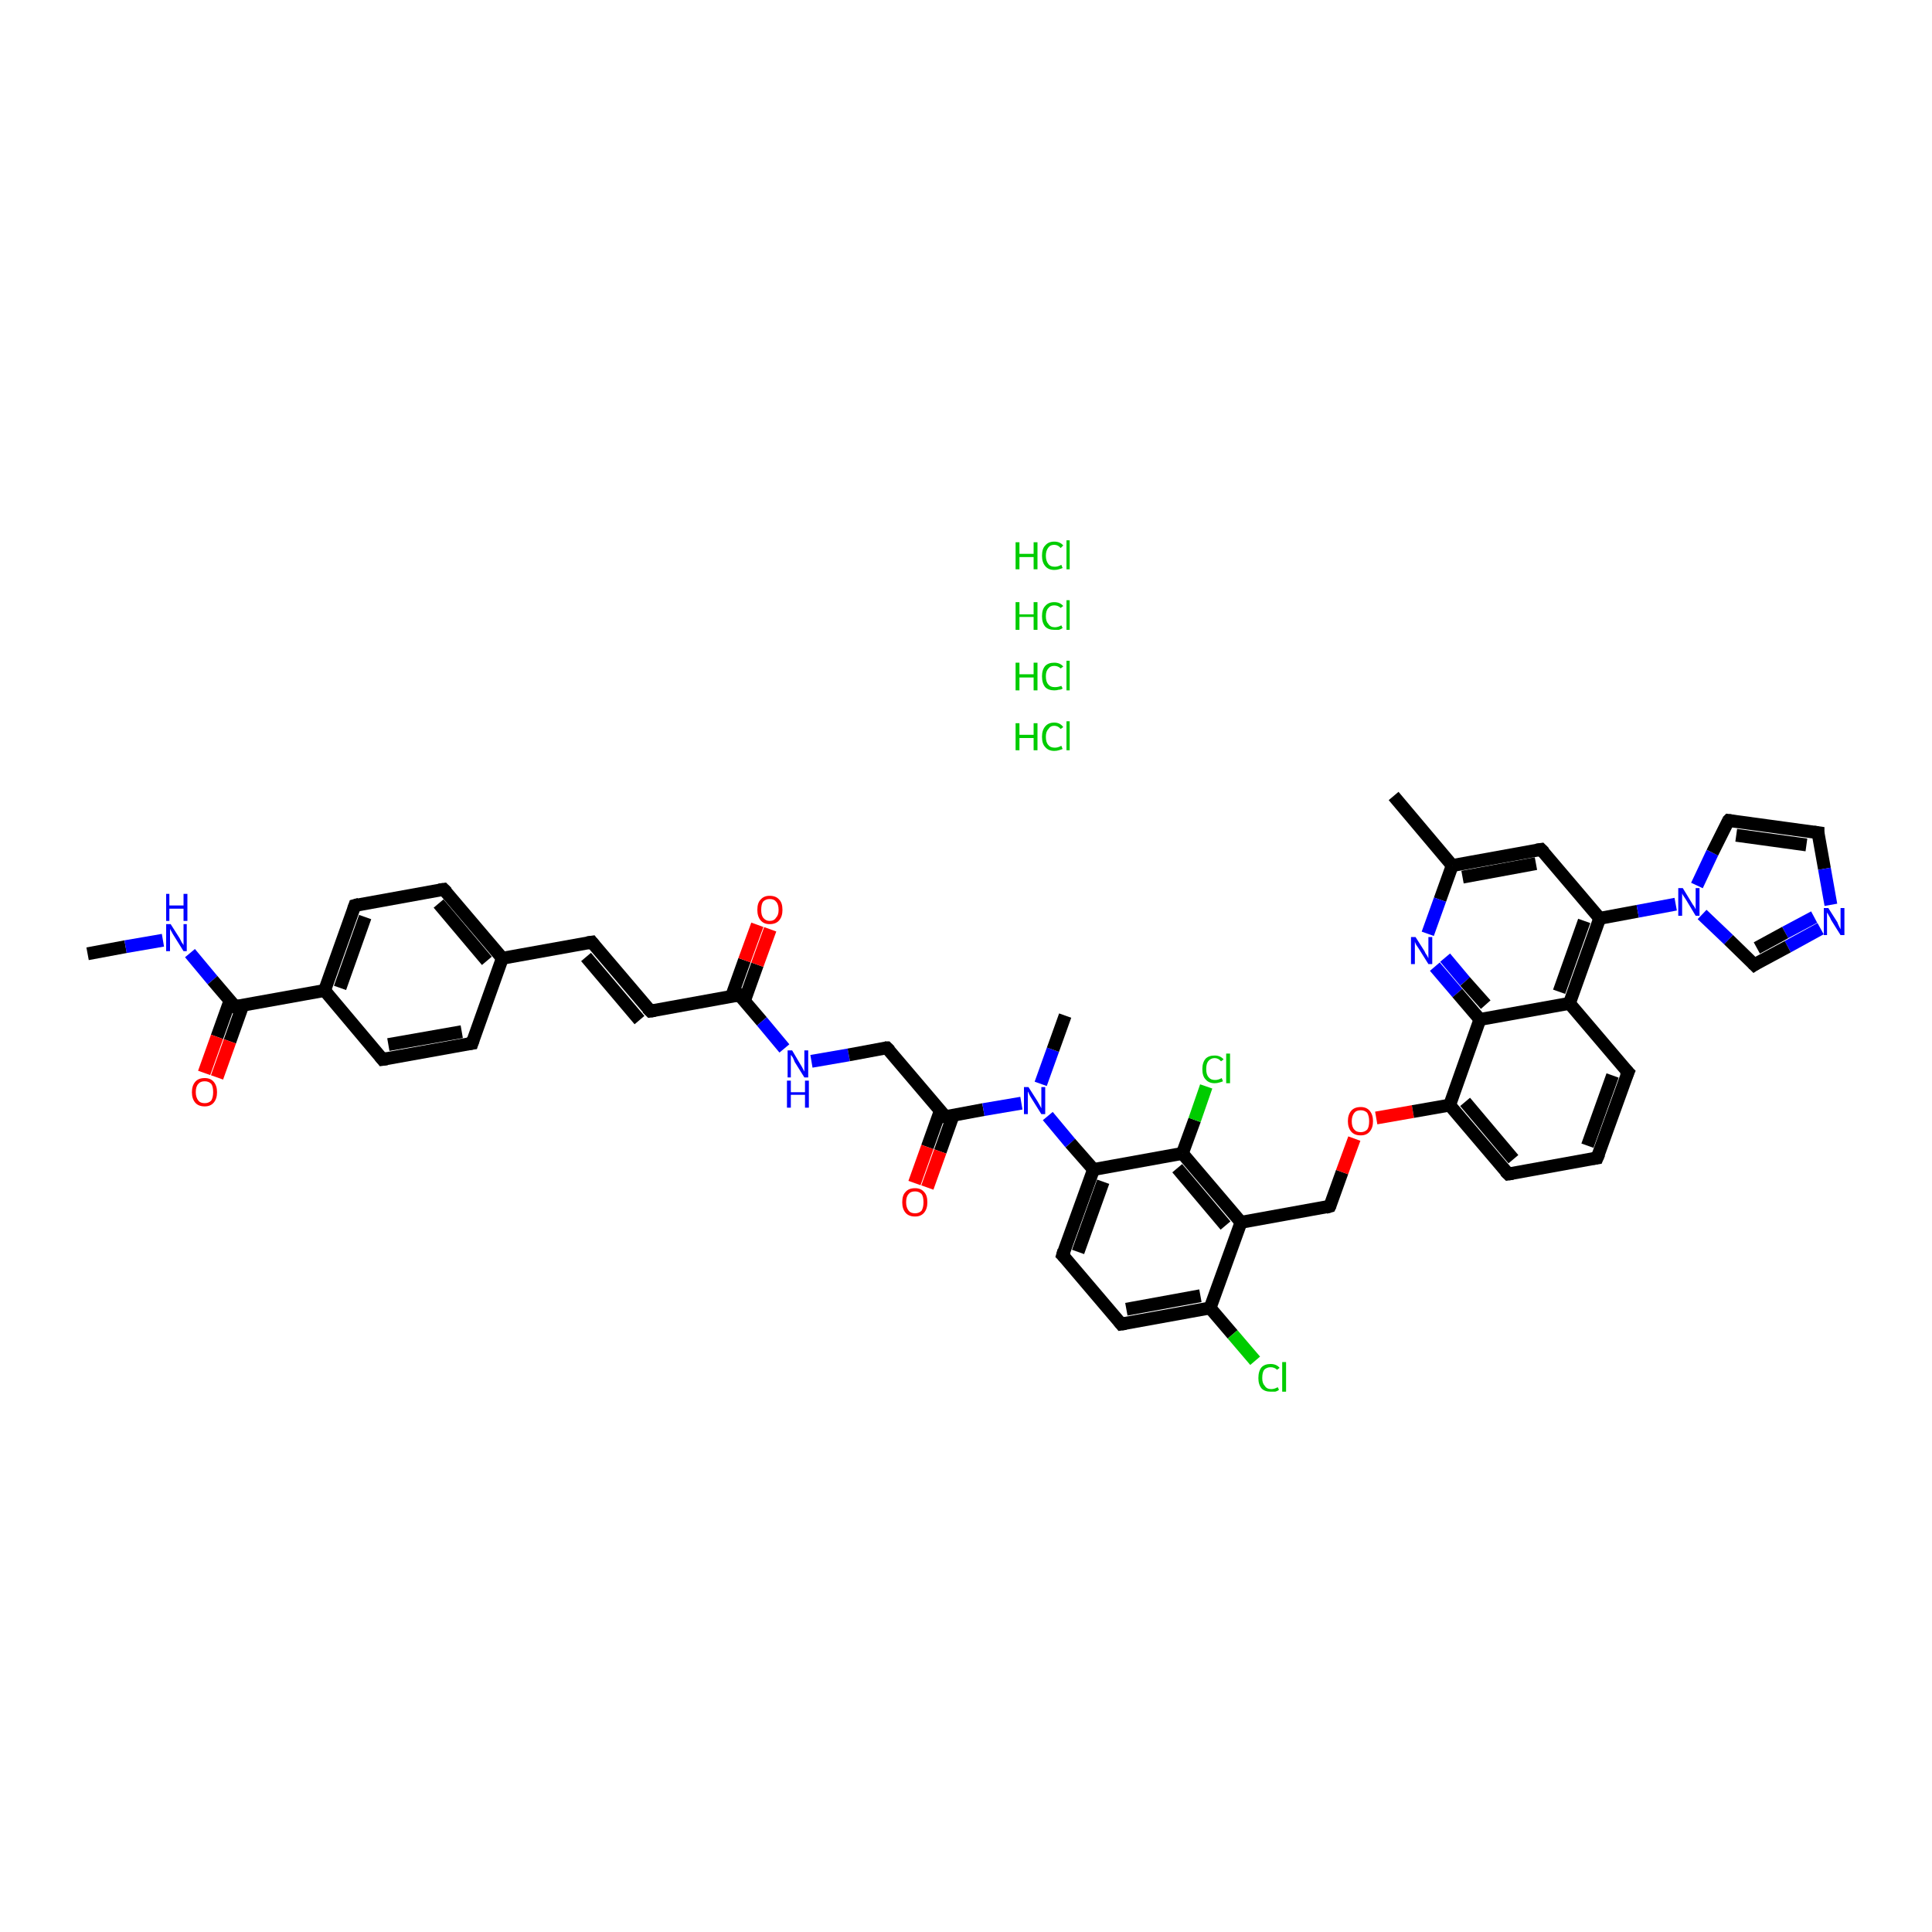 <?xml version='1.0' encoding='iso-8859-1'?>
<svg version='1.1' baseProfile='full'
              xmlns='http://www.w3.org/2000/svg'
                      xmlns:rdkit='http://www.rdkit.org/xml'
                      xmlns:xlink='http://www.w3.org/1999/xlink'
                  xml:space='preserve'
width='300px' height='300px' viewBox='0 0 300 300'>
<!-- END OF HEADER -->
<rect style='opacity:1.0;fill:#FFFFFF;stroke:none' width='300.0' height='300.0' x='0.0' y='0.0'> </rect>
<path class='bond-0 atom-0 atom-1' d='M 13.6,148.1 L 19.5,147.0' style='fill:none;fill-rule:evenodd;stroke:#000000;stroke-width:2.0px;stroke-linecap:butt;stroke-linejoin:miter;stroke-opacity:1' />
<path class='bond-0 atom-0 atom-1' d='M 19.5,147.0 L 25.3,146.0' style='fill:none;fill-rule:evenodd;stroke:#0000FF;stroke-width:2.0px;stroke-linecap:butt;stroke-linejoin:miter;stroke-opacity:1' />
<path class='bond-1 atom-1 atom-2' d='M 29.5,148.0 L 33.0,152.2' style='fill:none;fill-rule:evenodd;stroke:#0000FF;stroke-width:2.0px;stroke-linecap:butt;stroke-linejoin:miter;stroke-opacity:1' />
<path class='bond-1 atom-1 atom-2' d='M 33.0,152.2 L 36.5,156.3' style='fill:none;fill-rule:evenodd;stroke:#000000;stroke-width:2.0px;stroke-linecap:butt;stroke-linejoin:miter;stroke-opacity:1' />
<path class='bond-2 atom-2 atom-3' d='M 35.7,155.4 L 33.7,161.0' style='fill:none;fill-rule:evenodd;stroke:#000000;stroke-width:2.0px;stroke-linecap:butt;stroke-linejoin:miter;stroke-opacity:1' />
<path class='bond-2 atom-2 atom-3' d='M 33.7,161.0 L 31.7,166.6' style='fill:none;fill-rule:evenodd;stroke:#FF0000;stroke-width:2.0px;stroke-linecap:butt;stroke-linejoin:miter;stroke-opacity:1' />
<path class='bond-2 atom-2 atom-3' d='M 37.7,156.1 L 35.7,161.7' style='fill:none;fill-rule:evenodd;stroke:#000000;stroke-width:2.0px;stroke-linecap:butt;stroke-linejoin:miter;stroke-opacity:1' />
<path class='bond-2 atom-2 atom-3' d='M 35.7,161.7 L 33.7,167.3' style='fill:none;fill-rule:evenodd;stroke:#FF0000;stroke-width:2.0px;stroke-linecap:butt;stroke-linejoin:miter;stroke-opacity:1' />
<path class='bond-3 atom-2 atom-4' d='M 36.5,156.3 L 50.4,153.8' style='fill:none;fill-rule:evenodd;stroke:#000000;stroke-width:2.0px;stroke-linecap:butt;stroke-linejoin:miter;stroke-opacity:1' />
<path class='bond-4 atom-4 atom-5' d='M 50.4,153.8 L 55.1,140.6' style='fill:none;fill-rule:evenodd;stroke:#000000;stroke-width:2.0px;stroke-linecap:butt;stroke-linejoin:miter;stroke-opacity:1' />
<path class='bond-4 atom-4 atom-5' d='M 52.8,153.4 L 56.7,142.4' style='fill:none;fill-rule:evenodd;stroke:#000000;stroke-width:2.0px;stroke-linecap:butt;stroke-linejoin:miter;stroke-opacity:1' />
<path class='bond-5 atom-5 atom-6' d='M 55.1,140.6 L 68.9,138.1' style='fill:none;fill-rule:evenodd;stroke:#000000;stroke-width:2.0px;stroke-linecap:butt;stroke-linejoin:miter;stroke-opacity:1' />
<path class='bond-6 atom-6 atom-7' d='M 68.9,138.1 L 78.0,148.8' style='fill:none;fill-rule:evenodd;stroke:#000000;stroke-width:2.0px;stroke-linecap:butt;stroke-linejoin:miter;stroke-opacity:1' />
<path class='bond-6 atom-6 atom-7' d='M 68.1,140.3 L 75.6,149.2' style='fill:none;fill-rule:evenodd;stroke:#000000;stroke-width:2.0px;stroke-linecap:butt;stroke-linejoin:miter;stroke-opacity:1' />
<path class='bond-7 atom-7 atom-8' d='M 78.0,148.8 L 91.9,146.3' style='fill:none;fill-rule:evenodd;stroke:#000000;stroke-width:2.0px;stroke-linecap:butt;stroke-linejoin:miter;stroke-opacity:1' />
<path class='bond-8 atom-8 atom-9' d='M 91.9,146.3 L 101.0,157.0' style='fill:none;fill-rule:evenodd;stroke:#000000;stroke-width:2.0px;stroke-linecap:butt;stroke-linejoin:miter;stroke-opacity:1' />
<path class='bond-8 atom-8 atom-9' d='M 91.0,148.6 L 99.3,158.4' style='fill:none;fill-rule:evenodd;stroke:#000000;stroke-width:2.0px;stroke-linecap:butt;stroke-linejoin:miter;stroke-opacity:1' />
<path class='bond-9 atom-9 atom-10' d='M 101.0,157.0 L 114.8,154.5' style='fill:none;fill-rule:evenodd;stroke:#000000;stroke-width:2.0px;stroke-linecap:butt;stroke-linejoin:miter;stroke-opacity:1' />
<path class='bond-10 atom-10 atom-11' d='M 115.6,155.4 L 117.6,149.8' style='fill:none;fill-rule:evenodd;stroke:#000000;stroke-width:2.0px;stroke-linecap:butt;stroke-linejoin:miter;stroke-opacity:1' />
<path class='bond-10 atom-10 atom-11' d='M 117.6,149.8 L 119.6,144.3' style='fill:none;fill-rule:evenodd;stroke:#FF0000;stroke-width:2.0px;stroke-linecap:butt;stroke-linejoin:miter;stroke-opacity:1' />
<path class='bond-10 atom-10 atom-11' d='M 113.6,154.7 L 115.6,149.1' style='fill:none;fill-rule:evenodd;stroke:#000000;stroke-width:2.0px;stroke-linecap:butt;stroke-linejoin:miter;stroke-opacity:1' />
<path class='bond-10 atom-10 atom-11' d='M 115.6,149.1 L 117.6,143.6' style='fill:none;fill-rule:evenodd;stroke:#FF0000;stroke-width:2.0px;stroke-linecap:butt;stroke-linejoin:miter;stroke-opacity:1' />
<path class='bond-11 atom-10 atom-12' d='M 114.8,154.5 L 118.3,158.6' style='fill:none;fill-rule:evenodd;stroke:#000000;stroke-width:2.0px;stroke-linecap:butt;stroke-linejoin:miter;stroke-opacity:1' />
<path class='bond-11 atom-10 atom-12' d='M 118.3,158.6 L 121.8,162.8' style='fill:none;fill-rule:evenodd;stroke:#0000FF;stroke-width:2.0px;stroke-linecap:butt;stroke-linejoin:miter;stroke-opacity:1' />
<path class='bond-12 atom-12 atom-13' d='M 126.0,164.8 L 131.8,163.8' style='fill:none;fill-rule:evenodd;stroke:#0000FF;stroke-width:2.0px;stroke-linecap:butt;stroke-linejoin:miter;stroke-opacity:1' />
<path class='bond-12 atom-12 atom-13' d='M 131.8,163.8 L 137.7,162.7' style='fill:none;fill-rule:evenodd;stroke:#000000;stroke-width:2.0px;stroke-linecap:butt;stroke-linejoin:miter;stroke-opacity:1' />
<path class='bond-13 atom-13 atom-14' d='M 137.7,162.7 L 146.8,173.4' style='fill:none;fill-rule:evenodd;stroke:#000000;stroke-width:2.0px;stroke-linecap:butt;stroke-linejoin:miter;stroke-opacity:1' />
<path class='bond-14 atom-14 atom-15' d='M 146.0,172.5 L 144.0,178.1' style='fill:none;fill-rule:evenodd;stroke:#000000;stroke-width:2.0px;stroke-linecap:butt;stroke-linejoin:miter;stroke-opacity:1' />
<path class='bond-14 atom-14 atom-15' d='M 144.0,178.1 L 142.0,183.7' style='fill:none;fill-rule:evenodd;stroke:#FF0000;stroke-width:2.0px;stroke-linecap:butt;stroke-linejoin:miter;stroke-opacity:1' />
<path class='bond-14 atom-14 atom-15' d='M 148.0,173.2 L 146.0,178.8' style='fill:none;fill-rule:evenodd;stroke:#000000;stroke-width:2.0px;stroke-linecap:butt;stroke-linejoin:miter;stroke-opacity:1' />
<path class='bond-14 atom-14 atom-15' d='M 146.0,178.8 L 144.0,184.4' style='fill:none;fill-rule:evenodd;stroke:#FF0000;stroke-width:2.0px;stroke-linecap:butt;stroke-linejoin:miter;stroke-opacity:1' />
<path class='bond-15 atom-14 atom-16' d='M 146.8,173.4 L 152.7,172.3' style='fill:none;fill-rule:evenodd;stroke:#000000;stroke-width:2.0px;stroke-linecap:butt;stroke-linejoin:miter;stroke-opacity:1' />
<path class='bond-15 atom-14 atom-16' d='M 152.7,172.3 L 158.6,171.3' style='fill:none;fill-rule:evenodd;stroke:#0000FF;stroke-width:2.0px;stroke-linecap:butt;stroke-linejoin:miter;stroke-opacity:1' />
<path class='bond-16 atom-16 atom-17' d='M 161.6,168.3 L 163.5,163.0' style='fill:none;fill-rule:evenodd;stroke:#0000FF;stroke-width:2.0px;stroke-linecap:butt;stroke-linejoin:miter;stroke-opacity:1' />
<path class='bond-16 atom-16 atom-17' d='M 163.5,163.0 L 165.4,157.7' style='fill:none;fill-rule:evenodd;stroke:#000000;stroke-width:2.0px;stroke-linecap:butt;stroke-linejoin:miter;stroke-opacity:1' />
<path class='bond-17 atom-16 atom-18' d='M 162.7,173.3 L 166.2,177.5' style='fill:none;fill-rule:evenodd;stroke:#0000FF;stroke-width:2.0px;stroke-linecap:butt;stroke-linejoin:miter;stroke-opacity:1' />
<path class='bond-17 atom-16 atom-18' d='M 166.2,177.5 L 169.8,181.6' style='fill:none;fill-rule:evenodd;stroke:#000000;stroke-width:2.0px;stroke-linecap:butt;stroke-linejoin:miter;stroke-opacity:1' />
<path class='bond-18 atom-18 atom-19' d='M 169.8,181.6 L 165.0,194.9' style='fill:none;fill-rule:evenodd;stroke:#000000;stroke-width:2.0px;stroke-linecap:butt;stroke-linejoin:miter;stroke-opacity:1' />
<path class='bond-18 atom-18 atom-19' d='M 171.3,183.5 L 167.4,194.4' style='fill:none;fill-rule:evenodd;stroke:#000000;stroke-width:2.0px;stroke-linecap:butt;stroke-linejoin:miter;stroke-opacity:1' />
<path class='bond-19 atom-19 atom-20' d='M 165.0,194.9 L 174.1,205.6' style='fill:none;fill-rule:evenodd;stroke:#000000;stroke-width:2.0px;stroke-linecap:butt;stroke-linejoin:miter;stroke-opacity:1' />
<path class='bond-20 atom-20 atom-21' d='M 174.1,205.6 L 187.9,203.1' style='fill:none;fill-rule:evenodd;stroke:#000000;stroke-width:2.0px;stroke-linecap:butt;stroke-linejoin:miter;stroke-opacity:1' />
<path class='bond-20 atom-20 atom-21' d='M 174.9,203.3 L 186.4,201.2' style='fill:none;fill-rule:evenodd;stroke:#000000;stroke-width:2.0px;stroke-linecap:butt;stroke-linejoin:miter;stroke-opacity:1' />
<path class='bond-21 atom-21 atom-22' d='M 187.9,203.1 L 191.4,207.2' style='fill:none;fill-rule:evenodd;stroke:#000000;stroke-width:2.0px;stroke-linecap:butt;stroke-linejoin:miter;stroke-opacity:1' />
<path class='bond-21 atom-21 atom-22' d='M 191.4,207.2 L 194.9,211.3' style='fill:none;fill-rule:evenodd;stroke:#00CC00;stroke-width:2.0px;stroke-linecap:butt;stroke-linejoin:miter;stroke-opacity:1' />
<path class='bond-22 atom-21 atom-23' d='M 187.9,203.1 L 192.7,189.8' style='fill:none;fill-rule:evenodd;stroke:#000000;stroke-width:2.0px;stroke-linecap:butt;stroke-linejoin:miter;stroke-opacity:1' />
<path class='bond-23 atom-23 atom-24' d='M 192.7,189.8 L 206.5,187.3' style='fill:none;fill-rule:evenodd;stroke:#000000;stroke-width:2.0px;stroke-linecap:butt;stroke-linejoin:miter;stroke-opacity:1' />
<path class='bond-24 atom-24 atom-25' d='M 206.5,187.3 L 208.4,182.0' style='fill:none;fill-rule:evenodd;stroke:#000000;stroke-width:2.0px;stroke-linecap:butt;stroke-linejoin:miter;stroke-opacity:1' />
<path class='bond-24 atom-24 atom-25' d='M 208.4,182.0 L 210.3,176.8' style='fill:none;fill-rule:evenodd;stroke:#FF0000;stroke-width:2.0px;stroke-linecap:butt;stroke-linejoin:miter;stroke-opacity:1' />
<path class='bond-25 atom-25 atom-26' d='M 213.7,173.6 L 219.4,172.6' style='fill:none;fill-rule:evenodd;stroke:#FF0000;stroke-width:2.0px;stroke-linecap:butt;stroke-linejoin:miter;stroke-opacity:1' />
<path class='bond-25 atom-25 atom-26' d='M 219.4,172.6 L 225.1,171.6' style='fill:none;fill-rule:evenodd;stroke:#000000;stroke-width:2.0px;stroke-linecap:butt;stroke-linejoin:miter;stroke-opacity:1' />
<path class='bond-26 atom-26 atom-27' d='M 225.1,171.6 L 234.2,182.3' style='fill:none;fill-rule:evenodd;stroke:#000000;stroke-width:2.0px;stroke-linecap:butt;stroke-linejoin:miter;stroke-opacity:1' />
<path class='bond-26 atom-26 atom-27' d='M 227.5,171.1 L 235.0,180.0' style='fill:none;fill-rule:evenodd;stroke:#000000;stroke-width:2.0px;stroke-linecap:butt;stroke-linejoin:miter;stroke-opacity:1' />
<path class='bond-27 atom-27 atom-28' d='M 234.2,182.3 L 248.0,179.8' style='fill:none;fill-rule:evenodd;stroke:#000000;stroke-width:2.0px;stroke-linecap:butt;stroke-linejoin:miter;stroke-opacity:1' />
<path class='bond-28 atom-28 atom-29' d='M 248.0,179.8 L 252.8,166.5' style='fill:none;fill-rule:evenodd;stroke:#000000;stroke-width:2.0px;stroke-linecap:butt;stroke-linejoin:miter;stroke-opacity:1' />
<path class='bond-28 atom-28 atom-29' d='M 246.5,177.9 L 250.4,167.0' style='fill:none;fill-rule:evenodd;stroke:#000000;stroke-width:2.0px;stroke-linecap:butt;stroke-linejoin:miter;stroke-opacity:1' />
<path class='bond-29 atom-29 atom-30' d='M 252.8,166.5 L 243.7,155.8' style='fill:none;fill-rule:evenodd;stroke:#000000;stroke-width:2.0px;stroke-linecap:butt;stroke-linejoin:miter;stroke-opacity:1' />
<path class='bond-30 atom-30 atom-31' d='M 243.7,155.8 L 248.4,142.6' style='fill:none;fill-rule:evenodd;stroke:#000000;stroke-width:2.0px;stroke-linecap:butt;stroke-linejoin:miter;stroke-opacity:1' />
<path class='bond-30 atom-30 atom-31' d='M 242.1,154.0 L 246.0,143.0' style='fill:none;fill-rule:evenodd;stroke:#000000;stroke-width:2.0px;stroke-linecap:butt;stroke-linejoin:miter;stroke-opacity:1' />
<path class='bond-31 atom-31 atom-32' d='M 248.4,142.6 L 254.3,141.5' style='fill:none;fill-rule:evenodd;stroke:#000000;stroke-width:2.0px;stroke-linecap:butt;stroke-linejoin:miter;stroke-opacity:1' />
<path class='bond-31 atom-31 atom-32' d='M 254.3,141.5 L 260.2,140.4' style='fill:none;fill-rule:evenodd;stroke:#0000FF;stroke-width:2.0px;stroke-linecap:butt;stroke-linejoin:miter;stroke-opacity:1' />
<path class='bond-32 atom-32 atom-33' d='M 263.5,137.5 L 265.9,132.4' style='fill:none;fill-rule:evenodd;stroke:#0000FF;stroke-width:2.0px;stroke-linecap:butt;stroke-linejoin:miter;stroke-opacity:1' />
<path class='bond-32 atom-32 atom-33' d='M 265.9,132.4 L 268.4,127.4' style='fill:none;fill-rule:evenodd;stroke:#000000;stroke-width:2.0px;stroke-linecap:butt;stroke-linejoin:miter;stroke-opacity:1' />
<path class='bond-33 atom-33 atom-34' d='M 268.4,127.4 L 282.3,129.3' style='fill:none;fill-rule:evenodd;stroke:#000000;stroke-width:2.0px;stroke-linecap:butt;stroke-linejoin:miter;stroke-opacity:1' />
<path class='bond-33 atom-33 atom-34' d='M 269.6,129.7 L 280.5,131.2' style='fill:none;fill-rule:evenodd;stroke:#000000;stroke-width:2.0px;stroke-linecap:butt;stroke-linejoin:miter;stroke-opacity:1' />
<path class='bond-34 atom-34 atom-35' d='M 282.3,129.3 L 283.3,134.9' style='fill:none;fill-rule:evenodd;stroke:#000000;stroke-width:2.0px;stroke-linecap:butt;stroke-linejoin:miter;stroke-opacity:1' />
<path class='bond-34 atom-34 atom-35' d='M 283.3,134.9 L 284.3,140.5' style='fill:none;fill-rule:evenodd;stroke:#0000FF;stroke-width:2.0px;stroke-linecap:butt;stroke-linejoin:miter;stroke-opacity:1' />
<path class='bond-35 atom-35 atom-36' d='M 282.7,144.2 L 277.6,147.0' style='fill:none;fill-rule:evenodd;stroke:#0000FF;stroke-width:2.0px;stroke-linecap:butt;stroke-linejoin:miter;stroke-opacity:1' />
<path class='bond-35 atom-35 atom-36' d='M 277.6,147.0 L 272.4,149.8' style='fill:none;fill-rule:evenodd;stroke:#000000;stroke-width:2.0px;stroke-linecap:butt;stroke-linejoin:miter;stroke-opacity:1' />
<path class='bond-35 atom-35 atom-36' d='M 281.7,142.4 L 277.2,144.8' style='fill:none;fill-rule:evenodd;stroke:#0000FF;stroke-width:2.0px;stroke-linecap:butt;stroke-linejoin:miter;stroke-opacity:1' />
<path class='bond-35 atom-35 atom-36' d='M 277.2,144.8 L 272.8,147.2' style='fill:none;fill-rule:evenodd;stroke:#000000;stroke-width:2.0px;stroke-linecap:butt;stroke-linejoin:miter;stroke-opacity:1' />
<path class='bond-36 atom-31 atom-37' d='M 248.4,142.6 L 239.3,131.9' style='fill:none;fill-rule:evenodd;stroke:#000000;stroke-width:2.0px;stroke-linecap:butt;stroke-linejoin:miter;stroke-opacity:1' />
<path class='bond-37 atom-37 atom-38' d='M 239.3,131.9 L 225.5,134.4' style='fill:none;fill-rule:evenodd;stroke:#000000;stroke-width:2.0px;stroke-linecap:butt;stroke-linejoin:miter;stroke-opacity:1' />
<path class='bond-37 atom-37 atom-38' d='M 238.5,134.1 L 227.1,136.2' style='fill:none;fill-rule:evenodd;stroke:#000000;stroke-width:2.0px;stroke-linecap:butt;stroke-linejoin:miter;stroke-opacity:1' />
<path class='bond-38 atom-38 atom-39' d='M 225.5,134.4 L 216.4,123.6' style='fill:none;fill-rule:evenodd;stroke:#000000;stroke-width:2.0px;stroke-linecap:butt;stroke-linejoin:miter;stroke-opacity:1' />
<path class='bond-39 atom-38 atom-40' d='M 225.5,134.4 L 223.6,139.7' style='fill:none;fill-rule:evenodd;stroke:#000000;stroke-width:2.0px;stroke-linecap:butt;stroke-linejoin:miter;stroke-opacity:1' />
<path class='bond-39 atom-38 atom-40' d='M 223.6,139.7 L 221.7,145.0' style='fill:none;fill-rule:evenodd;stroke:#0000FF;stroke-width:2.0px;stroke-linecap:butt;stroke-linejoin:miter;stroke-opacity:1' />
<path class='bond-40 atom-40 atom-41' d='M 222.8,150.1 L 226.3,154.2' style='fill:none;fill-rule:evenodd;stroke:#0000FF;stroke-width:2.0px;stroke-linecap:butt;stroke-linejoin:miter;stroke-opacity:1' />
<path class='bond-40 atom-40 atom-41' d='M 226.3,154.2 L 229.8,158.3' style='fill:none;fill-rule:evenodd;stroke:#000000;stroke-width:2.0px;stroke-linecap:butt;stroke-linejoin:miter;stroke-opacity:1' />
<path class='bond-40 atom-40 atom-41' d='M 224.4,148.7 L 227.5,152.4' style='fill:none;fill-rule:evenodd;stroke:#0000FF;stroke-width:2.0px;stroke-linecap:butt;stroke-linejoin:miter;stroke-opacity:1' />
<path class='bond-40 atom-40 atom-41' d='M 227.5,152.4 L 230.7,156.0' style='fill:none;fill-rule:evenodd;stroke:#000000;stroke-width:2.0px;stroke-linecap:butt;stroke-linejoin:miter;stroke-opacity:1' />
<path class='bond-41 atom-23 atom-42' d='M 192.7,189.8 L 183.6,179.1' style='fill:none;fill-rule:evenodd;stroke:#000000;stroke-width:2.0px;stroke-linecap:butt;stroke-linejoin:miter;stroke-opacity:1' />
<path class='bond-41 atom-23 atom-42' d='M 190.3,190.3 L 182.8,181.4' style='fill:none;fill-rule:evenodd;stroke:#000000;stroke-width:2.0px;stroke-linecap:butt;stroke-linejoin:miter;stroke-opacity:1' />
<path class='bond-42 atom-42 atom-43' d='M 183.6,179.1 L 185.5,173.9' style='fill:none;fill-rule:evenodd;stroke:#000000;stroke-width:2.0px;stroke-linecap:butt;stroke-linejoin:miter;stroke-opacity:1' />
<path class='bond-42 atom-42 atom-43' d='M 185.5,173.9 L 187.3,168.7' style='fill:none;fill-rule:evenodd;stroke:#00CC00;stroke-width:2.0px;stroke-linecap:butt;stroke-linejoin:miter;stroke-opacity:1' />
<path class='bond-43 atom-7 atom-44' d='M 78.0,148.8 L 73.3,162.0' style='fill:none;fill-rule:evenodd;stroke:#000000;stroke-width:2.0px;stroke-linecap:butt;stroke-linejoin:miter;stroke-opacity:1' />
<path class='bond-44 atom-44 atom-45' d='M 73.3,162.0 L 59.4,164.5' style='fill:none;fill-rule:evenodd;stroke:#000000;stroke-width:2.0px;stroke-linecap:butt;stroke-linejoin:miter;stroke-opacity:1' />
<path class='bond-44 atom-44 atom-45' d='M 71.7,160.2 L 60.3,162.2' style='fill:none;fill-rule:evenodd;stroke:#000000;stroke-width:2.0px;stroke-linecap:butt;stroke-linejoin:miter;stroke-opacity:1' />
<path class='bond-45 atom-45 atom-4' d='M 59.4,164.5 L 50.4,153.8' style='fill:none;fill-rule:evenodd;stroke:#000000;stroke-width:2.0px;stroke-linecap:butt;stroke-linejoin:miter;stroke-opacity:1' />
<path class='bond-46 atom-42 atom-18' d='M 183.6,179.1 L 169.8,181.6' style='fill:none;fill-rule:evenodd;stroke:#000000;stroke-width:2.0px;stroke-linecap:butt;stroke-linejoin:miter;stroke-opacity:1' />
<path class='bond-47 atom-41 atom-26' d='M 229.8,158.3 L 225.1,171.6' style='fill:none;fill-rule:evenodd;stroke:#000000;stroke-width:2.0px;stroke-linecap:butt;stroke-linejoin:miter;stroke-opacity:1' />
<path class='bond-48 atom-41 atom-30' d='M 229.8,158.3 L 243.7,155.8' style='fill:none;fill-rule:evenodd;stroke:#000000;stroke-width:2.0px;stroke-linecap:butt;stroke-linejoin:miter;stroke-opacity:1' />
<path class='bond-49 atom-36 atom-32' d='M 272.4,149.8 L 268.4,145.9' style='fill:none;fill-rule:evenodd;stroke:#000000;stroke-width:2.0px;stroke-linecap:butt;stroke-linejoin:miter;stroke-opacity:1' />
<path class='bond-49 atom-36 atom-32' d='M 268.4,145.9 L 264.3,142.0' style='fill:none;fill-rule:evenodd;stroke:#0000FF;stroke-width:2.0px;stroke-linecap:butt;stroke-linejoin:miter;stroke-opacity:1' />
<path d='M 36.3,156.1 L 36.5,156.3 L 37.2,156.2' style='fill:none;stroke:#000000;stroke-width:2.0px;stroke-linecap:butt;stroke-linejoin:miter;stroke-opacity:1;' />
<path d='M 54.9,141.2 L 55.1,140.6 L 55.8,140.4' style='fill:none;stroke:#000000;stroke-width:2.0px;stroke-linecap:butt;stroke-linejoin:miter;stroke-opacity:1;' />
<path d='M 68.2,138.2 L 68.9,138.1 L 69.4,138.6' style='fill:none;stroke:#000000;stroke-width:2.0px;stroke-linecap:butt;stroke-linejoin:miter;stroke-opacity:1;' />
<path d='M 91.2,146.4 L 91.9,146.3 L 92.3,146.8' style='fill:none;stroke:#000000;stroke-width:2.0px;stroke-linecap:butt;stroke-linejoin:miter;stroke-opacity:1;' />
<path d='M 100.5,156.5 L 101.0,157.0 L 101.7,156.9' style='fill:none;stroke:#000000;stroke-width:2.0px;stroke-linecap:butt;stroke-linejoin:miter;stroke-opacity:1;' />
<path d='M 114.1,154.6 L 114.8,154.5 L 115.0,154.7' style='fill:none;stroke:#000000;stroke-width:2.0px;stroke-linecap:butt;stroke-linejoin:miter;stroke-opacity:1;' />
<path d='M 137.4,162.7 L 137.7,162.7 L 138.2,163.2' style='fill:none;stroke:#000000;stroke-width:2.0px;stroke-linecap:butt;stroke-linejoin:miter;stroke-opacity:1;' />
<path d='M 146.4,172.9 L 146.8,173.4 L 147.1,173.4' style='fill:none;stroke:#000000;stroke-width:2.0px;stroke-linecap:butt;stroke-linejoin:miter;stroke-opacity:1;' />
<path d='M 165.2,194.2 L 165.0,194.9 L 165.5,195.4' style='fill:none;stroke:#000000;stroke-width:2.0px;stroke-linecap:butt;stroke-linejoin:miter;stroke-opacity:1;' />
<path d='M 173.7,205.1 L 174.1,205.6 L 174.8,205.5' style='fill:none;stroke:#000000;stroke-width:2.0px;stroke-linecap:butt;stroke-linejoin:miter;stroke-opacity:1;' />
<path d='M 205.8,187.5 L 206.5,187.3 L 206.6,187.1' style='fill:none;stroke:#000000;stroke-width:2.0px;stroke-linecap:butt;stroke-linejoin:miter;stroke-opacity:1;' />
<path d='M 233.7,181.8 L 234.2,182.3 L 234.9,182.2' style='fill:none;stroke:#000000;stroke-width:2.0px;stroke-linecap:butt;stroke-linejoin:miter;stroke-opacity:1;' />
<path d='M 247.3,179.9 L 248.0,179.8 L 248.3,179.1' style='fill:none;stroke:#000000;stroke-width:2.0px;stroke-linecap:butt;stroke-linejoin:miter;stroke-opacity:1;' />
<path d='M 252.5,167.2 L 252.8,166.5 L 252.3,166.0' style='fill:none;stroke:#000000;stroke-width:2.0px;stroke-linecap:butt;stroke-linejoin:miter;stroke-opacity:1;' />
<path d='M 268.2,127.6 L 268.4,127.4 L 269.1,127.5' style='fill:none;stroke:#000000;stroke-width:2.0px;stroke-linecap:butt;stroke-linejoin:miter;stroke-opacity:1;' />
<path d='M 281.6,129.2 L 282.3,129.3 L 282.3,129.6' style='fill:none;stroke:#000000;stroke-width:2.0px;stroke-linecap:butt;stroke-linejoin:miter;stroke-opacity:1;' />
<path d='M 272.7,149.6 L 272.4,149.8 L 272.2,149.6' style='fill:none;stroke:#000000;stroke-width:2.0px;stroke-linecap:butt;stroke-linejoin:miter;stroke-opacity:1;' />
<path d='M 239.8,132.4 L 239.3,131.9 L 238.6,132.0' style='fill:none;stroke:#000000;stroke-width:2.0px;stroke-linecap:butt;stroke-linejoin:miter;stroke-opacity:1;' />
<path d='M 73.5,161.4 L 73.3,162.0 L 72.6,162.1' style='fill:none;stroke:#000000;stroke-width:2.0px;stroke-linecap:butt;stroke-linejoin:miter;stroke-opacity:1;' />
<path d='M 60.1,164.4 L 59.4,164.5 L 59.0,164.0' style='fill:none;stroke:#000000;stroke-width:2.0px;stroke-linecap:butt;stroke-linejoin:miter;stroke-opacity:1;' />
<path class='atom-1' d='M 26.5 143.5
L 27.9 145.7
Q 28.0 145.9, 28.2 146.3
Q 28.5 146.7, 28.5 146.8
L 28.5 143.5
L 29.0 143.5
L 29.0 147.7
L 28.5 147.7
L 27.0 145.3
Q 26.8 145.0, 26.6 144.6
Q 26.4 144.3, 26.4 144.2
L 26.4 147.7
L 25.8 147.7
L 25.8 143.5
L 26.5 143.5
' fill='#0000FF'/>
<path class='atom-1' d='M 25.8 138.8
L 26.3 138.8
L 26.3 140.6
L 28.5 140.6
L 28.5 138.8
L 29.1 138.8
L 29.1 143.0
L 28.5 143.0
L 28.5 141.1
L 26.3 141.1
L 26.3 143.0
L 25.8 143.0
L 25.8 138.8
' fill='#0000FF'/>
<path class='atom-3' d='M 29.8 169.6
Q 29.8 168.6, 30.3 168.0
Q 30.8 167.4, 31.8 167.4
Q 32.7 167.4, 33.2 168.0
Q 33.7 168.6, 33.7 169.6
Q 33.7 170.6, 33.2 171.2
Q 32.7 171.8, 31.8 171.8
Q 30.8 171.8, 30.3 171.2
Q 29.8 170.6, 29.8 169.6
M 31.8 171.3
Q 32.4 171.3, 32.8 170.9
Q 33.1 170.4, 33.1 169.6
Q 33.1 168.7, 32.8 168.3
Q 32.4 167.9, 31.8 167.9
Q 31.1 167.9, 30.8 168.3
Q 30.4 168.7, 30.4 169.6
Q 30.4 170.4, 30.8 170.9
Q 31.1 171.3, 31.8 171.3
' fill='#FF0000'/>
<path class='atom-11' d='M 117.6 141.3
Q 117.6 140.2, 118.1 139.7
Q 118.6 139.1, 119.5 139.1
Q 120.5 139.1, 121.0 139.7
Q 121.5 140.2, 121.5 141.3
Q 121.5 142.3, 121.0 142.9
Q 120.5 143.5, 119.5 143.5
Q 118.6 143.5, 118.1 142.9
Q 117.6 142.3, 117.6 141.3
M 119.5 143.0
Q 120.2 143.0, 120.5 142.5
Q 120.9 142.1, 120.9 141.3
Q 120.9 140.4, 120.5 140.0
Q 120.2 139.6, 119.5 139.6
Q 118.9 139.6, 118.5 140.0
Q 118.2 140.4, 118.2 141.3
Q 118.2 142.1, 118.5 142.5
Q 118.9 143.0, 119.5 143.0
' fill='#FF0000'/>
<path class='atom-12' d='M 123.0 163.1
L 124.3 165.3
Q 124.5 165.6, 124.7 166.0
Q 124.9 166.4, 124.9 166.4
L 124.9 163.1
L 125.5 163.1
L 125.5 167.3
L 124.9 167.3
L 123.4 164.9
Q 123.3 164.6, 123.1 164.2
Q 122.9 163.9, 122.8 163.8
L 122.8 167.3
L 122.3 167.3
L 122.3 163.1
L 123.0 163.1
' fill='#0000FF'/>
<path class='atom-12' d='M 122.2 167.8
L 122.8 167.8
L 122.8 169.6
L 125.0 169.6
L 125.0 167.8
L 125.6 167.8
L 125.6 172.0
L 125.0 172.0
L 125.0 170.0
L 122.8 170.0
L 122.8 172.0
L 122.2 172.0
L 122.2 167.8
' fill='#0000FF'/>
<path class='atom-15' d='M 140.1 186.7
Q 140.1 185.6, 140.6 185.1
Q 141.1 184.5, 142.1 184.5
Q 143.0 184.5, 143.5 185.1
Q 144.0 185.6, 144.0 186.7
Q 144.0 187.7, 143.5 188.3
Q 143.0 188.9, 142.1 188.9
Q 141.1 188.9, 140.6 188.3
Q 140.1 187.7, 140.1 186.7
M 142.1 188.4
Q 142.7 188.4, 143.1 188.0
Q 143.4 187.5, 143.4 186.7
Q 143.4 185.8, 143.1 185.4
Q 142.7 185.0, 142.1 185.0
Q 141.4 185.0, 141.1 185.4
Q 140.7 185.8, 140.7 186.7
Q 140.7 187.5, 141.1 188.0
Q 141.4 188.4, 142.1 188.4
' fill='#FF0000'/>
<path class='atom-16' d='M 159.7 168.8
L 161.1 171.0
Q 161.2 171.2, 161.5 171.7
Q 161.7 172.1, 161.7 172.1
L 161.7 168.8
L 162.3 168.8
L 162.3 173.0
L 161.7 173.0
L 160.2 170.6
Q 160.0 170.3, 159.8 169.9
Q 159.7 169.6, 159.6 169.5
L 159.6 173.0
L 159.0 173.0
L 159.0 168.8
L 159.7 168.8
' fill='#0000FF'/>
<path class='atom-22' d='M 195.4 214.0
Q 195.4 212.9, 195.9 212.3
Q 196.4 211.8, 197.3 211.8
Q 198.2 211.8, 198.7 212.4
L 198.3 212.7
Q 197.9 212.3, 197.3 212.3
Q 196.7 212.3, 196.3 212.7
Q 196.0 213.1, 196.0 214.0
Q 196.0 214.8, 196.4 215.2
Q 196.7 215.7, 197.4 215.7
Q 197.9 215.7, 198.4 215.4
L 198.6 215.8
Q 198.4 216.0, 198.0 216.1
Q 197.7 216.1, 197.3 216.1
Q 196.4 216.1, 195.9 215.6
Q 195.4 215.0, 195.4 214.0
' fill='#00CC00'/>
<path class='atom-22' d='M 199.1 211.5
L 199.7 211.5
L 199.7 216.1
L 199.1 216.1
L 199.1 211.5
' fill='#00CC00'/>
<path class='atom-25' d='M 209.3 174.1
Q 209.3 173.1, 209.8 172.5
Q 210.3 171.9, 211.3 171.9
Q 212.2 171.9, 212.7 172.5
Q 213.2 173.1, 213.2 174.1
Q 213.2 175.1, 212.7 175.7
Q 212.2 176.3, 211.3 176.3
Q 210.3 176.3, 209.8 175.7
Q 209.3 175.1, 209.3 174.1
M 211.3 175.8
Q 211.9 175.8, 212.3 175.4
Q 212.6 175.0, 212.6 174.1
Q 212.6 173.3, 212.3 172.8
Q 211.9 172.4, 211.3 172.4
Q 210.6 172.4, 210.3 172.8
Q 209.9 173.3, 209.9 174.1
Q 209.9 175.0, 210.3 175.4
Q 210.6 175.8, 211.3 175.8
' fill='#FF0000'/>
<path class='atom-32' d='M 261.3 137.9
L 262.7 140.2
Q 262.8 140.4, 263.1 140.8
Q 263.3 141.2, 263.3 141.2
L 263.3 137.9
L 263.9 137.9
L 263.9 142.2
L 263.3 142.2
L 261.8 139.7
Q 261.6 139.4, 261.4 139.1
Q 261.2 138.8, 261.2 138.7
L 261.2 142.2
L 260.6 142.2
L 260.6 137.9
L 261.3 137.9
' fill='#0000FF'/>
<path class='atom-35' d='M 283.9 141.0
L 285.3 143.2
Q 285.4 143.5, 285.6 143.9
Q 285.8 144.3, 285.8 144.3
L 285.8 141.0
L 286.4 141.0
L 286.4 145.2
L 285.8 145.2
L 284.3 142.8
Q 284.2 142.5, 284.0 142.2
Q 283.8 141.8, 283.7 141.7
L 283.7 145.2
L 283.2 145.2
L 283.2 141.0
L 283.9 141.0
' fill='#0000FF'/>
<path class='atom-40' d='M 219.8 145.5
L 221.2 147.7
Q 221.3 148.0, 221.6 148.4
Q 221.8 148.8, 221.8 148.8
L 221.8 145.5
L 222.4 145.5
L 222.4 149.7
L 221.8 149.7
L 220.3 147.3
Q 220.1 147.0, 219.9 146.7
Q 219.7 146.3, 219.7 146.2
L 219.7 149.7
L 219.1 149.7
L 219.1 145.5
L 219.8 145.5
' fill='#0000FF'/>
<path class='atom-43' d='M 186.7 166.0
Q 186.7 165.0, 187.2 164.4
Q 187.7 163.9, 188.6 163.9
Q 189.5 163.9, 190.0 164.5
L 189.6 164.8
Q 189.2 164.3, 188.6 164.3
Q 188.0 164.3, 187.6 164.8
Q 187.3 165.2, 187.3 166.0
Q 187.3 166.9, 187.7 167.3
Q 188.0 167.7, 188.7 167.7
Q 189.2 167.7, 189.7 167.4
L 189.9 167.9
Q 189.7 168.0, 189.3 168.1
Q 189.0 168.2, 188.6 168.2
Q 187.7 168.2, 187.2 167.6
Q 186.7 167.1, 186.7 166.0
' fill='#00CC00'/>
<path class='atom-43' d='M 190.4 163.6
L 191.0 163.6
L 191.0 168.2
L 190.4 168.2
L 190.4 163.6
' fill='#00CC00'/>
<path class='atom-46' d='M 157.7 112.3
L 158.3 112.3
L 158.3 114.1
L 160.5 114.1
L 160.5 112.3
L 161.1 112.3
L 161.1 116.5
L 160.5 116.5
L 160.5 114.6
L 158.3 114.6
L 158.3 116.5
L 157.7 116.5
L 157.7 112.3
' fill='#00CC00'/>
<path class='atom-46' d='M 161.8 114.4
Q 161.8 113.4, 162.3 112.8
Q 162.8 112.2, 163.7 112.2
Q 164.6 112.2, 165.1 112.9
L 164.7 113.2
Q 164.3 112.7, 163.7 112.7
Q 163.1 112.7, 162.8 113.2
Q 162.4 113.6, 162.4 114.4
Q 162.4 115.3, 162.8 115.7
Q 163.1 116.1, 163.8 116.1
Q 164.3 116.1, 164.8 115.8
L 165.0 116.3
Q 164.8 116.4, 164.4 116.5
Q 164.1 116.6, 163.7 116.6
Q 162.8 116.6, 162.3 116.0
Q 161.8 115.5, 161.8 114.4
' fill='#00CC00'/>
<path class='atom-46' d='M 165.6 112.0
L 166.1 112.0
L 166.1 116.5
L 165.6 116.5
L 165.6 112.0
' fill='#00CC00'/>
<path class='atom-47' d='M 157.7 102.9
L 158.3 102.9
L 158.3 104.7
L 160.5 104.7
L 160.5 102.9
L 161.1 102.9
L 161.1 107.2
L 160.5 107.2
L 160.5 105.2
L 158.3 105.2
L 158.3 107.2
L 157.7 107.2
L 157.7 102.9
' fill='#00CC00'/>
<path class='atom-47' d='M 161.8 105.0
Q 161.8 104.0, 162.3 103.4
Q 162.8 102.9, 163.7 102.9
Q 164.6 102.9, 165.1 103.5
L 164.7 103.8
Q 164.3 103.4, 163.7 103.4
Q 163.1 103.4, 162.8 103.8
Q 162.4 104.2, 162.4 105.0
Q 162.4 105.9, 162.8 106.3
Q 163.1 106.7, 163.8 106.7
Q 164.3 106.7, 164.8 106.5
L 165.0 106.9
Q 164.8 107.1, 164.4 107.1
Q 164.1 107.2, 163.7 107.2
Q 162.8 107.2, 162.3 106.7
Q 161.8 106.1, 161.8 105.0
' fill='#00CC00'/>
<path class='atom-47' d='M 165.6 102.6
L 166.1 102.6
L 166.1 107.2
L 165.6 107.2
L 165.6 102.6
' fill='#00CC00'/>
<path class='atom-48' d='M 157.7 93.5
L 158.3 93.5
L 158.3 95.4
L 160.5 95.4
L 160.5 93.5
L 161.1 93.5
L 161.1 97.8
L 160.5 97.8
L 160.5 95.8
L 158.3 95.8
L 158.3 97.8
L 157.7 97.8
L 157.7 93.5
' fill='#00CC00'/>
<path class='atom-48' d='M 161.8 95.7
Q 161.8 94.6, 162.3 94.1
Q 162.8 93.5, 163.7 93.5
Q 164.6 93.5, 165.1 94.1
L 164.7 94.4
Q 164.3 94.0, 163.7 94.0
Q 163.1 94.0, 162.8 94.4
Q 162.4 94.8, 162.4 95.7
Q 162.4 96.5, 162.8 96.9
Q 163.1 97.4, 163.8 97.4
Q 164.3 97.4, 164.8 97.1
L 165.0 97.5
Q 164.8 97.7, 164.4 97.8
Q 164.1 97.8, 163.7 97.8
Q 162.8 97.8, 162.3 97.3
Q 161.8 96.7, 161.8 95.7
' fill='#00CC00'/>
<path class='atom-48' d='M 165.6 93.2
L 166.1 93.2
L 166.1 97.8
L 165.6 97.8
L 165.6 93.2
' fill='#00CC00'/>
<path class='atom-49' d='M 157.7 84.2
L 158.3 84.2
L 158.3 86.0
L 160.5 86.0
L 160.5 84.2
L 161.1 84.2
L 161.1 88.4
L 160.5 88.4
L 160.5 86.5
L 158.3 86.5
L 158.3 88.4
L 157.7 88.4
L 157.7 84.2
' fill='#00CC00'/>
<path class='atom-49' d='M 161.8 86.3
Q 161.8 85.2, 162.3 84.7
Q 162.8 84.1, 163.7 84.1
Q 164.6 84.1, 165.1 84.7
L 164.7 85.1
Q 164.3 84.6, 163.7 84.6
Q 163.1 84.6, 162.8 85.0
Q 162.4 85.5, 162.4 86.3
Q 162.4 87.1, 162.8 87.6
Q 163.1 88.0, 163.8 88.0
Q 164.3 88.0, 164.8 87.7
L 165.0 88.2
Q 164.8 88.3, 164.4 88.4
Q 164.1 88.5, 163.7 88.5
Q 162.8 88.5, 162.3 87.9
Q 161.8 87.3, 161.8 86.3
' fill='#00CC00'/>
<path class='atom-49' d='M 165.6 83.9
L 166.1 83.9
L 166.1 88.4
L 165.6 88.4
L 165.6 83.9
' fill='#00CC00'/>
</svg>
